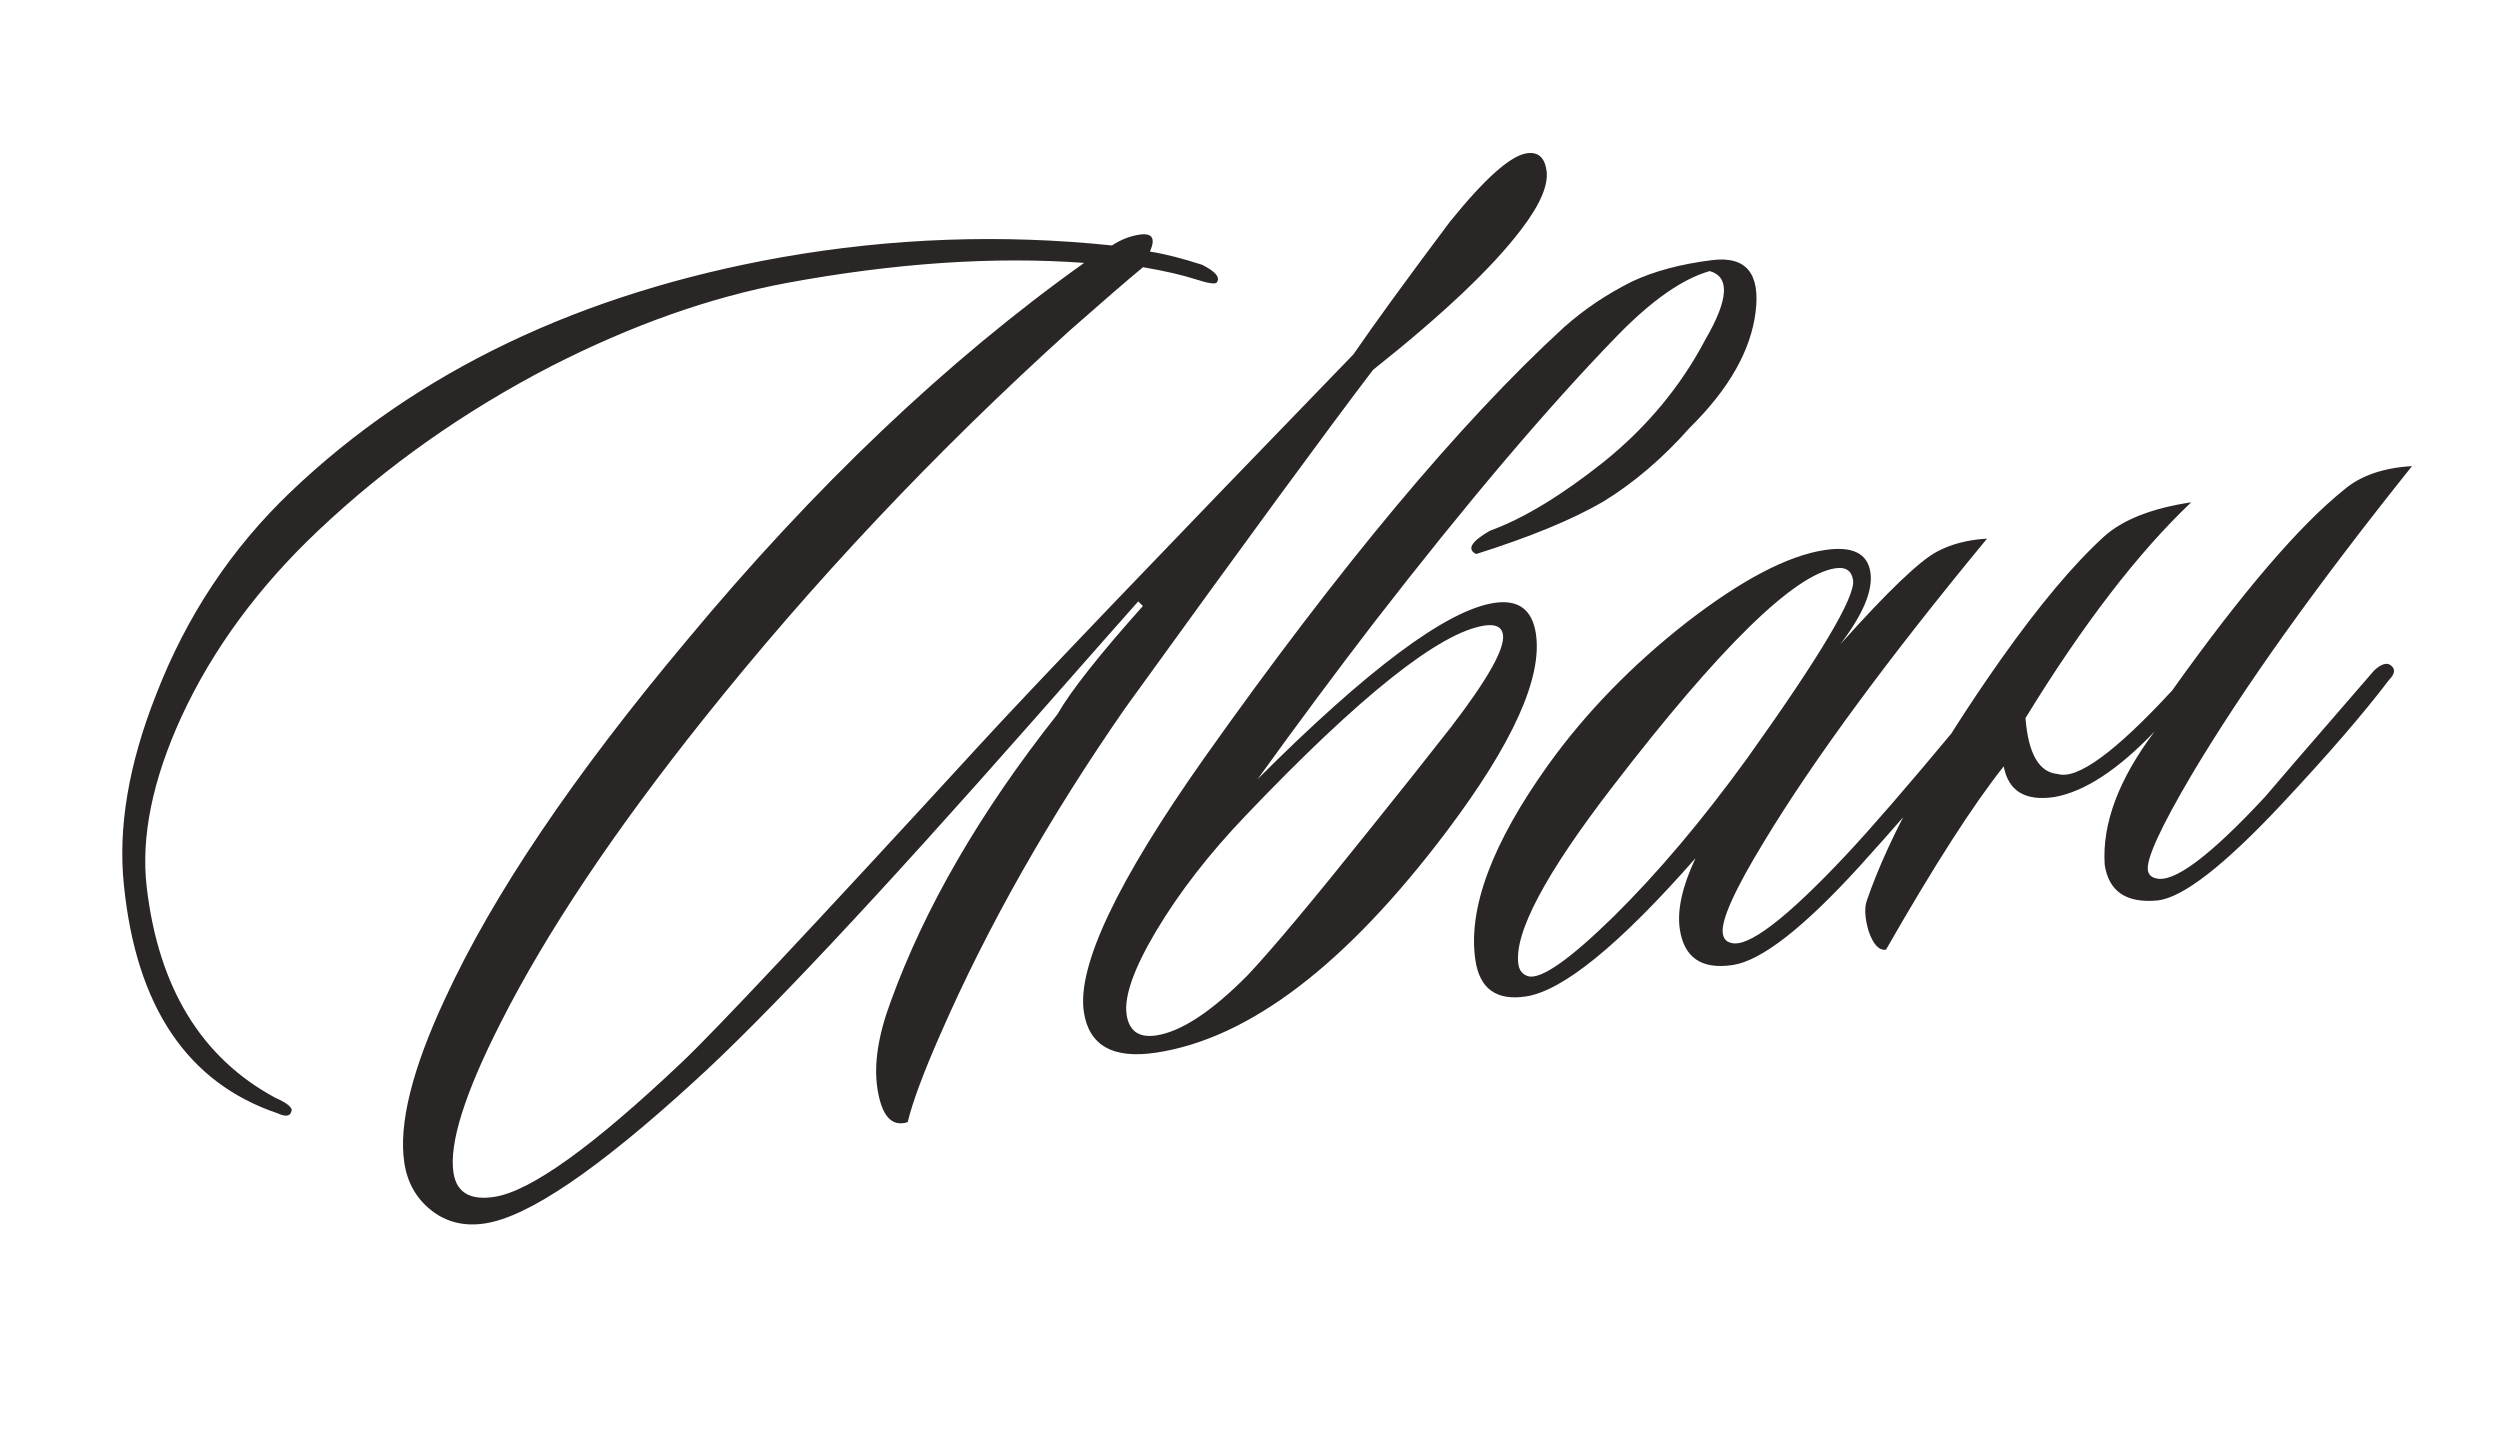 <?xml version="1.0" encoding="UTF-8"?> <svg xmlns="http://www.w3.org/2000/svg" width="107" height="62" viewBox="0 0 107 62" fill="none"><path d="M66.189 7.283C66.285 7.91 65.923 8.758 65.103 9.827C63.877 11.448 61.764 13.449 58.765 15.831C56.845 18.351 53.31 23.174 48.163 30.3C44.91 34.986 42.274 39.635 40.256 44.246C39.526 45.905 39.057 47.166 38.848 48.028C38.164 48.246 37.732 47.764 37.552 46.583C37.395 45.549 37.585 44.312 38.121 42.871C39.585 38.835 41.964 34.735 45.258 30.571C45.825 29.579 47.044 28.034 48.916 25.937L48.716 25.741C48.554 25.917 47.072 27.596 44.27 30.778C37.506 38.452 32.647 43.627 29.693 46.304C25.582 50.063 22.604 52.083 20.758 52.363C19.872 52.498 19.108 52.312 18.464 51.806C17.821 51.299 17.435 50.621 17.306 49.773C17.053 48.112 17.64 45.757 19.064 42.708C21.111 38.281 24.547 33.19 29.375 27.434C34.865 20.822 40.541 15.428 46.401 11.252C42.544 10.97 38.302 11.256 33.673 12.11C30.405 12.72 27.037 13.912 23.568 15.685C19.857 17.608 16.549 19.942 13.643 22.687C11.067 25.118 9.111 27.775 7.774 30.66C6.526 33.379 6.028 35.815 6.279 37.967C6.782 42.271 8.617 45.278 11.785 46.986C12.23 47.183 12.464 47.355 12.486 47.503C12.452 47.773 12.251 47.822 11.886 47.651C8.025 46.349 5.831 43.095 5.304 37.889C5.045 35.436 5.501 32.723 6.673 29.751C7.974 26.381 9.894 23.484 12.433 21.059C17.841 15.894 24.847 12.545 33.45 11.011C38.157 10.183 42.871 10.014 47.59 10.505C47.968 10.259 48.36 10.105 48.766 10.043C49.32 9.959 49.47 10.201 49.216 10.768C49.835 10.863 50.581 11.052 51.455 11.334C52.028 11.625 52.236 11.876 52.079 12.089C52.017 12.174 51.707 12.127 51.151 11.947C50.595 11.767 49.852 11.597 48.921 11.436C48.25 11.991 47.215 12.885 45.817 14.117C40.039 19.337 34.804 24.891 30.11 30.777C26.272 35.59 23.38 39.919 21.434 43.764C19.893 46.793 19.218 48.934 19.408 50.189C19.537 51.038 20.119 51.384 21.152 51.227C22.702 50.992 25.375 49.075 29.171 45.477C30.559 44.171 34.816 39.635 41.944 31.868C44.114 29.499 49.442 23.931 57.928 15.165C58.824 13.858 60.199 11.969 62.051 9.497C63.545 7.647 64.642 6.668 65.343 6.561C65.823 6.489 66.105 6.729 66.189 7.283ZM63.531 26.775C61.612 27.067 58.209 29.774 53.324 34.897C51.759 36.532 50.48 38.18 49.487 39.841C48.524 41.46 48.102 42.657 48.22 43.432C48.327 44.134 48.749 44.428 49.487 44.316C50.557 44.153 51.862 43.294 53.4 41.739C54.441 40.637 56.215 38.517 58.721 35.379C59.865 33.959 60.99 32.542 62.097 31.128C63.673 29.076 64.416 27.755 64.327 27.164C64.276 26.832 64.011 26.702 63.531 26.775ZM63.764 22.718C65.196 22.198 66.821 21.215 68.641 19.768C70.491 18.278 71.943 16.528 72.997 14.518C73.985 12.819 74.045 11.848 73.177 11.602C72.019 11.929 70.704 12.846 69.234 14.353C66.262 17.411 62.787 21.507 58.81 26.643C57.233 28.695 55.572 30.93 53.825 33.348C58.545 28.628 61.92 26.114 63.95 25.805C64.984 25.648 65.579 26.086 65.736 27.12C66.022 29.002 64.751 31.82 61.923 35.573C57.618 41.287 53.472 44.447 49.486 45.053C47.64 45.333 46.608 44.754 46.389 43.314C46.092 41.358 47.807 37.736 51.536 32.45C57.35 24.24 62.477 18.099 66.918 14.026C67.783 13.252 68.759 12.594 69.847 12.051C70.799 11.604 71.942 11.299 73.276 11.134C74.721 10.952 75.343 11.688 75.141 13.342C74.939 14.997 74.001 16.65 72.326 18.302C71.166 19.611 69.929 20.667 68.616 21.471C67.298 22.238 65.485 22.985 63.179 23.713C62.771 23.511 62.966 23.179 63.764 22.718ZM85.045 23.053C80.804 28.191 77.627 32.507 75.514 36C74.244 38.081 73.651 39.398 73.736 39.952C73.769 40.173 73.884 40.307 74.08 40.352C74.795 40.584 76.436 39.334 79.004 36.602C80.076 35.457 81.603 33.696 83.582 31.318C83.833 30.978 84.052 30.926 84.238 31.162C84.383 31.367 84.327 31.621 84.071 31.924C82.472 33.828 80.977 35.547 79.587 37.08C77.192 39.71 75.385 41.117 74.167 41.302C72.839 41.504 72.082 40.996 71.897 39.778C71.773 38.966 71.996 37.95 72.567 36.731C69.315 40.434 66.896 42.407 65.309 42.648C64.054 42.839 63.334 42.325 63.149 41.107C62.813 38.893 63.859 36.09 66.29 32.7C67.88 30.495 69.84 28.479 72.168 26.652C74.533 24.82 76.509 23.784 78.096 23.542C79.277 23.363 79.929 23.679 80.053 24.491C80.171 25.266 79.741 26.294 78.765 27.576C80.799 25.303 82.184 23.979 82.92 23.602C83.513 23.286 84.222 23.102 85.045 23.053ZM78.554 24.322C76.783 24.592 73.611 27.698 69.038 33.642C66.136 37.406 64.786 39.952 64.988 41.281C65.027 41.539 65.166 41.707 65.404 41.784C65.955 41.927 67.167 41.082 69.041 39.249C70.946 37.373 72.866 35.099 74.801 32.426C77.914 28.064 79.418 25.532 79.311 24.83C79.249 24.424 78.997 24.255 78.554 24.322ZM86.691 30.733C86.81 32.263 87.272 33.061 88.075 33.128C88.906 33.379 90.537 32.187 92.969 29.552C95.957 25.36 98.41 22.495 100.329 20.957C101.031 20.359 102 20.023 103.235 19.949C99.141 25.065 95.996 29.47 93.801 33.164C92.48 35.404 91.856 36.764 91.929 37.244C91.957 37.428 92.069 37.544 92.264 37.589C93.016 37.815 94.577 36.653 96.946 34.102C97.008 34.017 98.566 32.214 101.618 28.691C101.916 28.419 102.151 28.346 102.321 28.471C102.533 28.628 102.509 28.839 102.247 29.105C101.146 30.556 99.604 32.339 97.622 34.453C95.185 37.051 93.428 38.413 92.352 38.539C91.012 38.667 90.255 38.159 90.081 37.015C89.965 35.258 90.677 33.356 92.216 31.309C90.652 32.944 89.227 33.878 87.941 34.111C86.686 34.302 85.959 33.865 85.759 32.8C84.459 34.433 82.779 37.048 80.721 40.646C80.425 40.691 80.177 40.427 79.977 39.853C79.819 39.31 79.791 38.88 79.894 38.563C80.862 35.735 82.774 32.291 85.631 28.232C87.279 25.904 88.75 24.151 90.043 22.973C90.84 22.248 92.086 21.756 93.784 21.498C91.507 23.657 89.142 26.735 86.691 30.733Z" fill="#292625"></path></svg> 